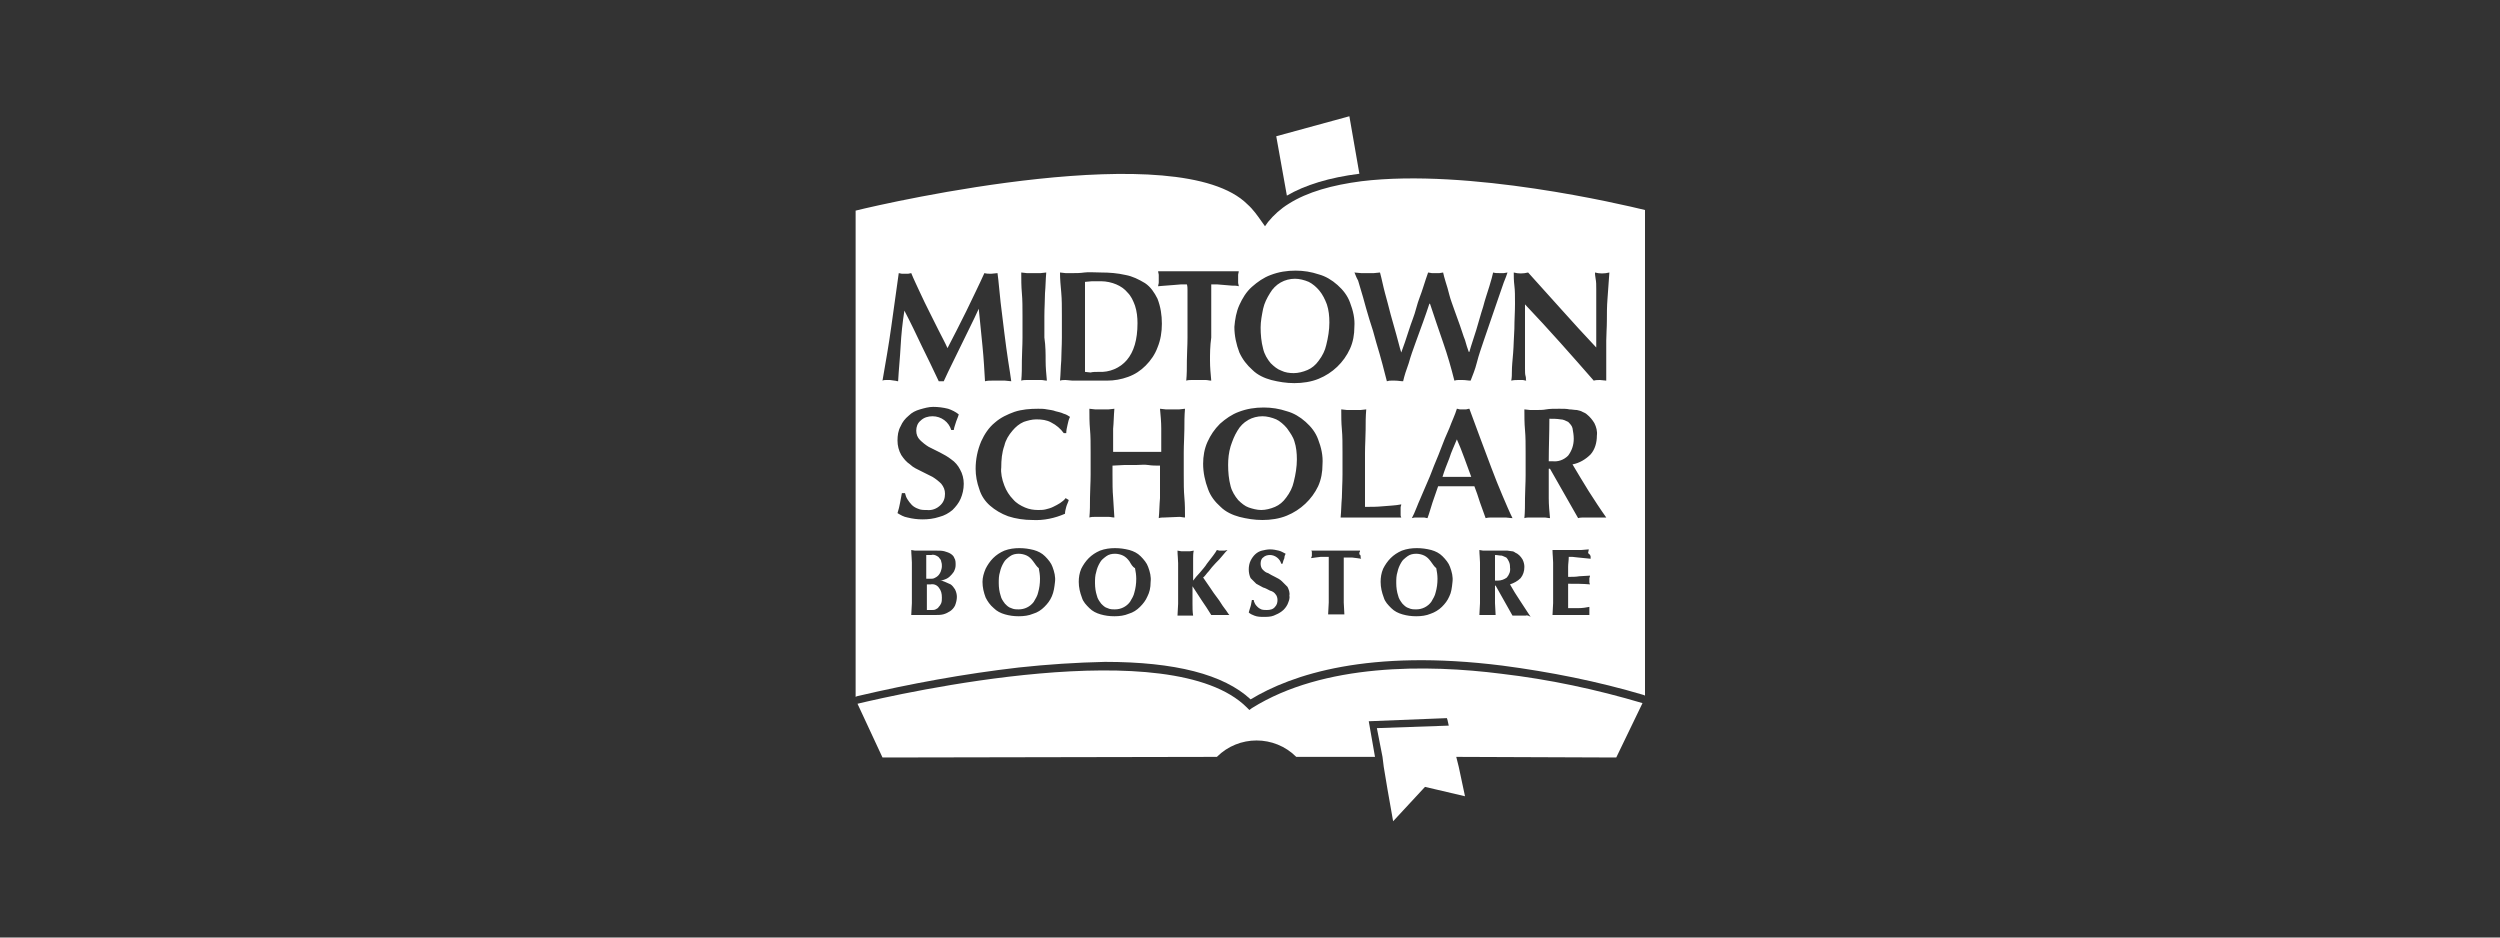 <?xml version="1.0" encoding="utf-8"?>
<!-- Generator: Adobe Illustrator 24.0.3, SVG Export Plug-In . SVG Version: 6.00 Build 0)  -->
<svg version="1.1" id="Layer_1" xmlns="http://www.w3.org/2000/svg" xmlns:xlink="http://www.w3.org/1999/xlink" x="0px" y="0px"
	 viewBox="0 0 400 150" style="enable-background:new 0 0 400 150;" xml:space="preserve">
<rect x="0" y="0" width="400" height="150" fill="#333333" stroke="none"/>
<style type="text/css">
	.st0{fill:#FFFFFF;}
	.st1{fill:none;}
</style>
<title>Midtown Scholar</title>
<g id="Layer_2_1_">
	<g id="Business">
		<path class="st0" d="M217.5,27.8l-1.6-9.2l-11.7,3.2l1.7,9.5C208.8,29.6,212.7,28.4,217.5,27.8z"/>
		<path class="st0" d="M200.3,113.3l-0.4,0.3l-0.4-0.4c-12.1-12.1-55.6-2.2-62.3-0.6l4,8.6l53.5-0.1c3.5-3.5,9.2-3.5,12.7,0H220
			l-1-5.7l12.5-0.5l0.1,0.3l0.2,0.9l-11.5,0.4l0,0l0.9,4.6l0,0l0.1,0.8l0.1,0.8l0,0l0.6,3.6l0.9,5.1l5.1-5.5l6.4,1.5l-1-4.7
			l-0.2-0.8l-0.2-0.8l25.6,0.1l4.2-8.7c-7.4-2.2-14.9-3.8-22.6-4.7C228.4,106.3,211.8,106.1,200.3,113.3z"/>
		<path class="st0" d="M217.8,29c-4.6,0.6-8.6,1.7-11.6,3.6c-1.3,0.8-2.4,1.8-3.3,2.9l-0.5,0.7l-0.5-0.7c-0.7-1-1.4-2-2.3-2.8
			c-10.9-10.9-57.5-0.3-62.7,1v77.8l0.2-0.1c8.5-2,17.2-3.6,25.9-4.6c4.6-0.5,9.2-0.8,13.8-0.9c11.2,0,19,2,23.3,6
			c6.6-4,18.9-8.1,40.3-5.4c7.6,1,15.2,2.5,22.6,4.7l0.2,0.1V33.6C259.5,32.7,235,26.9,217.8,29z M193.6,57.7c0,1.1,0.1,2.1,0.2,3.2
			c-0.3,0-0.6-0.1-0.9-0.1h-2.2c-0.3,0-0.6,0-0.9,0.1c0.1-1,0.1-2.1,0.1-3.2c0-1.1,0.1-2.3,0.1-3.7v-6.3c0-0.5,0-0.9,0-1.3
			c0-0.3,0-0.6-0.1-0.9h-0.9l-1.2,0.1l-1.3,0.1c-0.4,0-0.9,0.1-1.2,0.1c0-0.2,0.1-0.4,0.1-0.6c0-0.2,0-0.4,0-0.6c0-0.2,0-0.4,0-0.6
			c0-0.2-0.1-0.4-0.1-0.6l1.5,0h1.4h1.6h4h1.5h1.4h1.5c0,0.2-0.1,0.4-0.1,0.6c0,0.2,0,0.4,0,0.6c0,0.2,0,0.4,0,0.6
			c0,0.2,0.1,0.4,0.1,0.6c-0.3-0.1-0.7-0.1-1.1-0.1l-1.2-0.1l-1.2-0.1h-0.9c0,0.1,0,0.2,0,0.4c0,0.1,0,0.3,0,0.5V54
			C193.6,55.4,193.6,56.6,193.6,57.7L193.6,57.7z M198.3,48.8c0.5-1.1,1.1-2.1,2-2.9c0.9-0.8,1.9-1.5,3-1.9c1.3-0.5,2.6-0.7,4-0.7
			c1.3,0,2.5,0.2,3.7,0.6c1.1,0.3,2.1,0.9,3,1.7c0.9,0.8,1.6,1.7,2,2.8c0.5,1.3,0.8,2.6,0.7,3.9c0,1.2-0.2,2.4-0.7,3.5
			c-1,2.2-2.8,3.9-5,4.8c-1.2,0.5-2.6,0.7-3.9,0.7c-1.3,0-2.5-0.2-3.7-0.5c-1.1-0.3-2.2-0.8-3-1.6c-0.9-0.8-1.6-1.7-2.1-2.8
			c-0.5-1.3-0.8-2.7-0.8-4.1C197.6,51.1,197.8,49.9,198.3,48.8z M216.7,43.6l1.1,0.1c0.4,0,0.7,0,1,0s0.7,0,1,0l1-0.1
			c0.3,1.1,0.5,2.2,0.8,3.3c0.3,1.1,0.6,2.2,0.9,3.4l0.9,3.2c0.3,1,0.5,2,0.8,2.9l0,0c0.4-1.1,0.8-2.2,1.2-3.5s0.9-2.4,1.2-3.6
			s0.8-2.3,1.1-3.3c0.3-1,0.6-1.8,0.8-2.4l0.6,0.1c0.2,0,0.4,0,0.6,0c0.2,0,0.4,0,0.6,0l0.6-0.1c0.1,0.4,0.2,0.9,0.4,1.5
			c0.2,0.6,0.4,1.3,0.6,2.1s0.5,1.5,0.8,2.4c0.3,0.8,0.6,1.7,0.9,2.5c0.3,0.8,0.5,1.6,0.8,2.3c0.2,0.7,0.4,1.4,0.6,1.9h0.1
			c0.3-1.1,0.7-2.2,1.1-3.5c0.4-1.3,0.7-2.5,1.1-3.7c0.3-1.2,0.7-2.3,1-3.3c0.3-1,0.5-1.7,0.6-2.2c0.3,0.1,0.7,0.1,1.1,0.1
			c0.2,0,0.4,0,0.6,0l0.6-0.1c-0.1,0.3-0.3,0.9-0.6,1.6l-0.9,2.6l-1.1,3.2c-0.4,1.2-0.8,2.3-1.2,3.5c-0.4,1.2-0.8,2.3-1.1,3.5
			s-0.7,2.1-1,2.9c-0.4,0-0.8-0.1-1.3-0.1h-0.6c-0.2,0-0.4,0-0.7,0.1c-0.5-2-1.1-4.1-1.8-6.1c-0.7-2-1.4-4.1-2.1-6.2h-0.1
			c-0.3,0.9-0.6,1.8-1,2.9c-0.4,1.1-0.8,2.2-1.2,3.3s-0.8,2.2-1.1,3.3c-0.4,1.1-0.7,2-0.9,2.9c-0.4,0-0.8-0.1-1.3-0.1h-0.6
			c-0.2,0-0.4,0-0.7,0.1c-0.2-0.7-0.4-1.6-0.7-2.7c-0.3-1.1-0.6-2.2-1-3.5c-0.3-1.2-0.7-2.5-1.1-3.7c-0.4-1.3-0.7-2.4-1-3.5
			l-0.8-2.7C216.9,44.2,216.8,43.7,216.7,43.6z M167.3,57.7c0,1.1,0.1,2.1,0.2,3.2c-0.3,0-0.6-0.1-0.9-0.1h-2.3
			c-0.3,0-0.6,0-0.9,0.1c0.1-1,0.1-2.1,0.1-3.2c0-1.1,0.1-2.3,0.1-3.7v-3.4c0-1.4,0-2.6-0.1-3.7s-0.1-2.2-0.1-3.3l0.9,0.1
			c0.3,0,0.7,0,1.1,0c0.4,0,0.8,0,1.1,0l0.9-0.1c-0.1,1.1-0.1,2.2-0.2,3.3c0,1.1-0.1,2.3-0.1,3.7V54
			C167.3,55.4,167.3,56.6,167.3,57.7z M142.4,60.8h-0.6c-0.2,0-0.4,0-0.6,0.1c0.5-2.9,1-5.7,1.4-8.6s0.8-5.8,1.2-8.6l0.5,0.1
			c0.2,0,0.3,0,0.5,0c0.2,0,0.3,0,0.5,0l0.5-0.1c0.4,1,0.9,2,1.4,3.1s1,2.1,1.5,3.1c0.5,1,1,2,1.5,3c0.5,1,1,1.9,1.4,2.8
			c1-1.9,2-3.9,3-5.9c1-2.1,2-4.1,2.9-6.1c0.4,0.1,0.7,0.1,1.1,0.1c0.3,0,0.7-0.1,1-0.1c0.2,1.4,0.3,3,0.5,4.7
			c0.2,1.7,0.4,3.3,0.6,4.9s0.4,3.1,0.6,4.4c0.2,1.4,0.4,2.4,0.5,3.3c-0.3,0-0.7-0.1-1-0.1h-2.1c-0.4,0-0.7,0-1.1,0.1
			c-0.1-1.7-0.2-3.6-0.4-5.6c-0.2-2-0.4-4-0.6-6l0,0c-0.9,2-1.9,3.9-2.8,5.8c-0.9,1.9-1.9,3.8-2.8,5.8h-0.2h-0.2h-0.2h-0.2
			c-0.9-1.9-1.8-3.8-2.7-5.6c-0.9-1.9-1.8-3.8-2.8-5.7h0c-0.3,1.9-0.5,3.8-0.6,5.7c-0.1,1.9-0.3,3.7-0.4,5.6c-0.2,0-0.4-0.1-0.6-0.1
			L142.4,60.8z M152.8,96.9c-0.2,0.4-0.5,0.7-0.8,0.9c-0.3,0.2-0.7,0.4-1.1,0.5c-0.4,0.1-0.9,0.1-1.3,0.1h-1.1h-1.1h-0.9
			c-0.2,0-0.5,0-0.7,0c0-0.6,0.1-1.3,0.1-1.9c0-0.7,0-1.4,0-2.2v-2.1c0-0.9,0-1.6,0-2.2s-0.1-1.3-0.1-2l0.6,0.1c0.2,0,0.4,0,0.7,0
			c0.4,0,0.9,0,1.4,0c0.5,0,0.9,0,1.4,0c0.4,0,0.8,0,1.2,0.1c0.3,0.1,0.7,0.2,1,0.4c0.3,0.2,0.5,0.4,0.6,0.7
			c0.2,0.3,0.2,0.7,0.2,1.1c0,0.4-0.1,0.7-0.3,1.1c-0.2,0.3-0.4,0.5-0.6,0.7c-0.2,0.2-0.5,0.4-0.8,0.5c-0.3,0.1-0.5,0.2-0.8,0.2l0,0
			c0.3,0,0.6,0.1,0.8,0.2c0.3,0.1,0.6,0.3,0.9,0.4c0.3,0.2,0.5,0.5,0.7,0.8c0.2,0.4,0.3,0.8,0.3,1.2C153.1,95.9,153,96.4,152.8,96.9
			z M153.7,79.8c-0.3,0.7-0.8,1.3-1.3,1.8c-0.6,0.5-1.3,0.9-2.1,1.1c-0.9,0.3-1.8,0.4-2.7,0.4c-0.8,0-1.6-0.1-2.4-0.3
			c-0.6-0.1-1.1-0.4-1.6-0.7c0.2-0.6,0.3-1.1,0.4-1.6c0.1-0.5,0.2-1.1,0.3-1.6h0.5c0.1,0.4,0.2,0.7,0.4,1c0.2,0.3,0.4,0.6,0.7,0.9
			c0.3,0.3,0.7,0.5,1,0.6c0.4,0.2,0.9,0.2,1.4,0.2c0.8,0.1,1.6-0.2,2.2-0.8c0.5-0.5,0.7-1.1,0.7-1.8c0-0.6-0.2-1.1-0.6-1.6
			c-0.4-0.4-0.9-0.8-1.4-1.1c-0.6-0.3-1.2-0.6-1.8-0.9c-0.6-0.3-1.3-0.6-1.8-1.1c-0.6-0.4-1-0.9-1.4-1.5c-0.4-0.7-0.6-1.5-0.6-2.3
			c0-0.8,0.1-1.6,0.5-2.3c0.3-0.7,0.7-1.2,1.3-1.7c0.5-0.5,1.1-0.8,1.8-1c0.7-0.2,1.4-0.4,2.1-0.4c0.8,0,1.6,0.1,2.4,0.3
			c0.6,0.2,1.2,0.5,1.7,0.9c-0.1,0.4-0.3,0.8-0.4,1.1c-0.1,0.4-0.3,0.8-0.4,1.4h-0.4c-0.4-1.3-1.6-2.2-3-2.2c-0.7,0-1.4,0.2-1.9,0.7
			c-0.5,0.4-0.7,1-0.7,1.6c0,0.6,0.2,1.1,0.6,1.5c0.4,0.4,0.9,0.8,1.4,1.1c0.6,0.3,1.2,0.6,1.8,0.9c0.6,0.3,1.3,0.7,1.8,1.1
			c0.6,0.4,1.1,1,1.4,1.6c0.4,0.7,0.6,1.5,0.6,2.3C154.2,78.3,154,79.1,153.7,79.8L153.7,79.8z M168.3,95.4
			c-0.3,0.7-0.7,1.2-1.2,1.7c-0.5,0.5-1.1,0.9-1.8,1.1c-0.7,0.3-1.5,0.4-2.3,0.4c-0.8,0-1.5-0.1-2.2-0.3c-0.7-0.2-1.3-0.5-1.8-1
			c-0.6-0.5-1-1.1-1.3-1.7c-0.3-0.8-0.5-1.6-0.5-2.5c0-0.7,0.2-1.4,0.5-2.1c0.3-0.6,0.7-1.2,1.2-1.7c0.5-0.5,1.1-0.9,1.8-1.2
			c0.8-0.3,1.6-0.4,2.4-0.4c0.8,0,1.5,0.1,2.3,0.3c0.7,0.2,1.3,0.5,1.8,1c0.5,0.5,1,1.1,1.2,1.7c0.3,0.8,0.5,1.6,0.4,2.4
			C168.7,94,168.6,94.7,168.3,95.4z M160.7,77.7c0.3,0.8,0.8,1.6,1.4,2.2c0.5,0.6,1.2,1,1.9,1.3c0.7,0.3,1.4,0.4,2.1,0.4
			c0.4,0,0.8,0,1.2-0.1c0.4-0.1,0.8-0.2,1.2-0.4c0.4-0.2,0.8-0.4,1.1-0.6c0.3-0.2,0.7-0.5,0.9-0.8L171,80c-0.1,0.4-0.3,0.7-0.4,1.1
			c-0.1,0.4-0.2,0.7-0.2,1.1c-1.6,0.7-3.4,1.1-5.2,1c-1.3,0-2.7-0.2-3.9-0.6c-1.1-0.4-2.1-1-2.9-1.7c-0.8-0.7-1.4-1.6-1.7-2.6
			c-0.4-1.1-0.6-2.2-0.6-3.3c0-1.5,0.3-3,0.9-4.4c0.5-1.1,1.2-2.2,2.2-3c0.9-0.8,2-1.3,3.1-1.7c1.2-0.4,2.5-0.5,3.8-0.5
			c0.5,0,0.9,0,1.4,0.1c0.5,0.1,0.9,0.1,1.4,0.3c0.4,0.1,0.9,0.2,1.3,0.4c0.4,0.1,0.7,0.3,1,0.5c-0.2,0.4-0.3,0.8-0.4,1.3
			c-0.1,0.4-0.2,0.9-0.2,1.3h-0.4c-0.5-0.7-1.2-1.3-2-1.7c-0.7-0.4-1.5-0.5-2.4-0.5c-0.7,0-1.4,0.2-2,0.4c-0.7,0.3-1.3,0.8-1.8,1.4
			c-0.6,0.7-1.1,1.5-1.3,2.4c-0.4,1.1-0.5,2.3-0.5,3.5C160.1,75.6,160.3,76.7,160.7,77.7z M170.5,60.8c-0.3,0-0.6,0-0.9,0.1
			c0.1-1,0.1-2.1,0.2-3.2c0-1.1,0.1-2.3,0.1-3.7v-3.5c0-1.4,0-2.6-0.1-3.7s-0.2-2.1-0.2-3.2l0.9,0.1c0.3,0,0.7,0,1.1,0
			c0.6,0,1.2,0,1.9-0.1s1.6,0,2.7,0c1.3,0,2.6,0.1,3.9,0.4c1.1,0.2,2.1,0.7,3.1,1.3c0.9,0.6,1.5,1.5,2,2.5c0.5,1.3,0.7,2.6,0.7,4
			c0,1.3-0.2,2.6-0.7,3.8c-0.4,1.1-1.1,2.1-1.9,2.9c-0.8,0.8-1.7,1.4-2.8,1.8c-1.1,0.4-2.2,0.6-3.4,0.6c-1.3,0-2.3,0-3.2,0h-2.3
			L170.5,60.8z M183.6,95.4c-0.3,0.7-0.7,1.2-1.2,1.7c-0.5,0.5-1.1,0.9-1.8,1.1c-0.7,0.3-1.5,0.4-2.3,0.4c-0.8,0-1.5-0.1-2.2-0.3
			c-0.7-0.2-1.3-0.5-1.8-1c-0.5-0.5-1-1-1.2-1.7c-0.3-0.8-0.5-1.6-0.5-2.5c0-0.7,0.1-1.4,0.4-2.1c0.3-0.6,0.7-1.2,1.2-1.7
			c0.5-0.5,1.1-0.9,1.8-1.2c0.8-0.3,1.6-0.4,2.4-0.4c0.8,0,1.5,0.1,2.3,0.3c0.7,0.2,1.3,0.5,1.8,1c0.5,0.5,1,1.1,1.2,1.7
			c0.3,0.8,0.5,1.6,0.4,2.4C184.1,94.1,183.9,94.8,183.6,95.4z M186.3,82.8c-0.3,0-0.6,0-0.9,0.1c0.1-1,0.1-2.1,0.2-3.2
			c0-1.1,0-2.3,0-3.7v-1.5c-0.6,0-1.3,0-1.9-0.1c-0.6-0.1-1.3,0-1.9,0h-1.9l-1.9,0.1v1.4c0,1.4,0,2.6,0.1,3.7
			c0.1,1.1,0.1,2.1,0.2,3.2c-0.3,0-0.6-0.1-0.9-0.1h-2.2c-0.3,0-0.6,0-0.9,0.1c0.1-1,0.1-2.1,0.1-3.2c0-1.1,0.1-2.3,0.1-3.7v-3.5
			c0-1.4,0-2.6-0.1-3.7s-0.1-2.2-0.1-3.3l0.9,0.1c0.3,0,0.7,0,1.1,0c0.4,0,0.8,0,1.1,0l0.9-0.1c-0.1,1.1-0.1,2.2-0.2,3.2
			c0,1.1,0,2.3,0,3.7h1.6h4.5h1.6c0-1.4,0-2.6,0-3.7s-0.1-2.1-0.2-3.2l0.9,0.1c0.3,0,0.7,0,1.1,0c0.4,0,0.8,0,1.1,0l0.9-0.1
			c-0.1,1.1-0.1,2.2-0.1,3.3c0,1.1-0.1,2.3-0.1,3.7v3.5c0,1.4,0,2.6,0.1,3.7c0.1,1.1,0.1,2.1,0.1,3.2c-0.3,0-0.6-0.1-0.9-0.1
			L186.3,82.8L186.3,82.8z M195.8,98.4h-1.3c-0.2,0-0.4,0-0.7,0c-0.5-0.8-1-1.6-1.5-2.3c-0.5-0.8-1-1.5-1.5-2.3l0,0c0,1.1,0,2,0,2.8
			c0,0.6,0,1.3,0.1,1.9c-0.2,0-0.4,0-0.6,0H189c-0.2,0-0.4,0-0.6,0c0-0.6,0.1-1.3,0.1-1.9c0-0.7,0-1.4,0-2.2v-2.1c0-0.9,0-1.6,0-2.2
			s-0.1-1.3-0.1-2l0.6,0.1c0.2,0,0.4,0,0.7,0c0.3,0,0.5,0,0.7,0l0.6-0.1c-0.1,0.4-0.1,0.9-0.1,1.3c0,0.6,0,1.3,0,2v1.5
			c0.3-0.4,0.7-0.9,1.1-1.3c0.4-0.5,0.8-0.9,1.1-1.4l1-1.3c0.3-0.4,0.5-0.7,0.6-0.9l0.4,0.1h0.4c0.1,0,0.3,0,0.4,0l0.5-0.1
			c-0.2,0.2-0.4,0.4-0.8,0.9c-0.3,0.4-0.7,0.8-1.1,1.2c-0.4,0.4-0.8,0.9-1.1,1.3c-0.4,0.4-0.6,0.8-0.9,1l1.1,1.6
			c0.4,0.6,0.8,1.2,1.2,1.7c0.4,0.5,0.7,1.1,1.1,1.6s0.6,0.9,0.8,1.1C196.3,98.4,196.1,98.4,195.8,98.4z M206,96.7
			c-0.2,0.4-0.5,0.8-0.9,1.1c-0.4,0.3-0.8,0.5-1.3,0.7c-0.5,0.2-1.1,0.2-1.6,0.2c-0.5,0-1,0-1.5-0.2c-0.3-0.1-0.7-0.3-0.9-0.5
			c0.1-0.4,0.2-0.7,0.3-1s0.1-0.6,0.2-1h0.3c0,0.2,0.1,0.4,0.2,0.6c0.1,0.2,0.3,0.4,0.4,0.5c0.2,0.2,0.4,0.3,0.6,0.4
			c0.3,0.1,0.6,0.1,0.9,0.1c0.5,0,1-0.1,1.3-0.5c0.3-0.3,0.4-0.7,0.4-1.1c0-0.3-0.1-0.7-0.3-0.9c-0.2-0.3-0.5-0.5-0.9-0.6
			c-0.4-0.2-0.7-0.4-1.1-0.5c-0.4-0.2-0.7-0.4-1.1-0.6c-0.3-0.3-0.6-0.6-0.9-0.9c-0.2-0.4-0.3-0.9-0.3-1.4c0-0.5,0.1-1,0.3-1.4
			c0.4-0.8,1-1.4,1.8-1.6c0.4-0.1,0.9-0.2,1.3-0.2c0.5,0,1,0.1,1.4,0.2c0.4,0.1,0.7,0.3,1.1,0.5c-0.1,0.2-0.2,0.4-0.2,0.7
			c-0.1,0.2-0.2,0.5-0.3,0.9h-0.2c-0.2-0.8-1-1.4-1.8-1.4c-0.4,0-0.8,0.1-1.1,0.4c-0.3,0.2-0.4,0.6-0.4,1c0,0.3,0.1,0.7,0.3,0.9
			c0.3,0.3,0.5,0.5,0.9,0.6c0.3,0.2,0.7,0.4,1.1,0.6c0.4,0.2,0.8,0.4,1.1,0.7c0.3,0.3,0.6,0.6,0.9,0.9c0.2,0.4,0.4,0.9,0.3,1.4
			C206.4,95.8,206.2,96.2,206,96.7L206,96.7z M205.9,82.5c-1.2,0.5-2.6,0.7-3.9,0.7c-1.3,0-2.5-0.2-3.7-0.5c-1.1-0.3-2.2-0.8-3-1.6
			c-0.9-0.8-1.6-1.7-2-2.8c-0.5-1.3-0.8-2.7-0.8-4.1c0-1.2,0.2-2.4,0.7-3.5c0.5-1.1,1.1-2,2-2.9c0.9-0.8,1.9-1.5,3-1.9
			c1.3-0.5,2.6-0.7,4-0.7c1.3,0,2.5,0.2,3.7,0.6c1.1,0.3,2.1,0.9,3,1.7c0.9,0.8,1.6,1.7,2,2.8c0.5,1.3,0.8,2.6,0.7,4
			c0,1.2-0.2,2.4-0.7,3.5C209.9,79.9,208.1,81.6,205.9,82.5z M217.7,89.1c0,0.1,0,0.2,0.1,0.3l-0.7-0.1l-0.8-0.1h-0.7H215
			c0,0.1,0,0.1,0,0.2c0,0.1,0,0.2,0,0.3v4.5c0,0.9,0,1.6,0,2.2s0.1,1.3,0.1,1.9c-0.2,0-0.4,0-0.6,0h-1.4c-0.2,0-0.4,0-0.6,0
			c0-0.6,0.1-1.3,0.1-1.9c0-0.7,0-1.4,0-2.2v-3.8c0-0.3,0-0.6,0-0.8c0-0.2,0-0.4,0-0.5h-0.6h-0.7l-0.8,0.1l-0.7,0.1
			c0-0.1,0-0.2,0.1-0.3c0-0.1,0-0.2,0-0.3c0-0.1,0-0.2,0-0.3c0-0.1,0-0.2-0.1-0.3h0.9c0.3,0,0.6,0,0.9,0h0.9h2.4h0.9
			c0.3,0,0.6,0,0.9,0h0.9c0,0.1,0,0.2-0.1,0.3c0,0.1,0,0.2,0,0.3C217.7,88.8,217.7,88.9,217.7,89.1L217.7,89.1z M217.4,82.8h-1.5
			H215h-0.5c0.1-1,0.1-2.1,0.2-3.2c0-1.1,0.1-2.3,0.1-3.7v-3.5c0-1.4,0-2.6-0.1-3.7s-0.1-2.1-0.1-3.2l0.9,0.1c0.3,0,0.7,0,1.1,0
			c0.4,0,0.8,0,1.1,0l0.9-0.1c-0.1,1.1-0.1,2.2-0.1,3.3c0,1.1-0.1,2.3-0.1,3.7v3.5c0,0.9,0,1.9,0,2.8c0,0.9,0,1.7,0,2.3
			c1,0,1.9,0,2.9-0.1c1-0.1,1.9-0.1,2.9-0.3c0,0.2-0.1,0.3-0.1,0.5c0,0.2,0,0.4,0,0.6c0,0.2,0,0.4,0,0.6c0,0.1,0,0.2,0.1,0.4h-1.7
			h-2.7L217.4,82.8z M231.9,95.4c-0.3,0.7-0.7,1.2-1.2,1.7c-0.5,0.5-1.2,0.9-1.8,1.1c-0.7,0.3-1.5,0.4-2.3,0.4
			c-0.8,0-1.5-0.1-2.2-0.3c-0.7-0.2-1.3-0.5-1.8-1c-0.5-0.5-1-1-1.2-1.7c-0.3-0.8-0.5-1.6-0.5-2.5c0-0.7,0.1-1.4,0.4-2.1
			c0.3-0.6,0.7-1.2,1.2-1.7c0.5-0.5,1.1-0.9,1.8-1.2c0.8-0.3,1.6-0.4,2.4-0.4c0.8,0,1.5,0.1,2.3,0.3c0.7,0.2,1.3,0.5,1.8,1
			c0.5,0.5,1,1.1,1.2,1.7c0.3,0.8,0.5,1.6,0.4,2.4C232.3,94.1,232.2,94.8,231.9,95.4z M235.9,77.8l-1.6,0h-2.9l-1.3,0
			c-0.3,0.9-0.6,1.7-0.9,2.6c-0.3,0.9-0.5,1.7-0.8,2.5c-0.2,0-0.4-0.1-0.6-0.1h-1.2c-0.2,0-0.4,0-0.7,0.1c0.2-0.4,0.5-1,0.8-1.8
			c0.3-0.8,0.7-1.6,1.1-2.6s0.9-2,1.3-3.1c0.4-1.1,1-2.4,1.4-3.5c0.4-1.1,0.9-2.3,1.4-3.4c0.4-1.1,0.9-2.1,1.2-3.1
			c0.2,0,0.3,0.1,0.5,0.1c0.2,0,0.3,0,0.5,0c0.2,0,0.3,0,0.5,0c0.1,0,0.3-0.1,0.5-0.1l1.7,4.6c0.6,1.6,1.2,3.2,1.8,4.8
			s1.2,3.1,1.8,4.5c0.6,1.4,1.1,2.6,1.6,3.6c-0.4,0-0.8-0.1-1.1-0.1h-2.1c-0.4,0-0.7,0-1.1,0.1c-0.3-0.8-0.6-1.7-0.9-2.5
			C236.5,79.4,236.2,78.6,235.9,77.8L235.9,77.8z M244.1,98.5h-1.4c-0.2,0-0.5,0-0.7,0l-2.7-4.8h-0.1v0.6c0,0.9,0,1.6,0,2.2
			s0.1,1.3,0.1,1.9c-0.2,0-0.4,0-0.6,0h-1.4c-0.2,0-0.4,0-0.6,0c0-0.6,0.1-1.3,0.1-1.9c0-0.7,0-1.4,0-2.2v-2.1c0-0.9,0-1.6,0-2.2
			s-0.1-1.3-0.1-2l0.6,0.1c0.2,0,0.4,0,0.7,0c0.3,0,0.6,0,0.9,0c0.3,0,0.8,0,1.3,0c0.5,0,0.7,0,1,0c0.2,0,0.5,0.1,0.7,0.1
			c0.2,0,0.4,0.1,0.5,0.2c0.5,0.2,0.9,0.6,1.2,1.1c0.2,0.4,0.3,0.8,0.3,1.2c0,0.7-0.2,1.3-0.6,1.8c-0.5,0.5-1.1,0.8-1.7,1
			c0.5,0.9,1,1.7,1.6,2.6s1.1,1.7,1.7,2.6C244.6,98.5,244.3,98.4,244.1,98.5L244.1,98.5z M254.5,89.1c0,0.1,0,0.2,0,0.3l-1-0.1
			l-1-0.1l-0.9-0.1h-0.6c0,0.6-0.1,1.1-0.1,1.6v1.6c0.7,0,1.2,0,1.8-0.1l1.7-0.1c0,0.2-0.1,0.3-0.1,0.4c0,0.1,0,0.2,0,0.3
			c0,0.1,0,0.2,0,0.3c0,0.1,0,0.2,0.1,0.4c-1.1-0.1-2.3-0.1-3.5-0.1c0,0.3,0,0.6,0,1s0,0.6,0,1c0,0.7,0,1.3,0,1.9c0.6,0,1.1,0,1.7,0
			c0.6,0,1.2-0.1,1.7-0.2c0,0.1,0,0.2,0,0.3s0,0.2,0,0.4c0,0.2,0,0.3,0,0.4c0,0.1,0,0.2,0,0.2c-0.3,0-0.6,0-1,0h-4.6
			c-0.1,0-0.2,0-0.3,0c0-0.6,0.1-1.3,0.1-1.9s0-1.4,0-2.2v-2.1c0-0.9,0-1.6,0-2.2s-0.1-1.3-0.1-2h1.3c0.4,0,0.9,0,1.3,0
			c0.8,0,1.4,0,2,0l1.2-0.1c0,0.2-0.1,0.4-0.1,0.6C254.5,88.8,254.5,89,254.5,89.1L254.5,89.1z M255.9,82.8h-2.3
			c-0.4,0-0.8,0-1.1,0.1l-4.5-7.9h-0.2v1c0,1.4,0,2.6,0,3.7c0,1.1,0.1,2.1,0.2,3.2c-0.3,0-0.6-0.1-0.9-0.1h-2.3
			c-0.3,0-0.6,0-0.9,0.1c0.1-1,0.1-2.1,0.1-3.2c0-1.1,0.1-2.3,0.1-3.7v-3.5c0-1.4,0-2.6-0.1-3.7s-0.1-2.2-0.1-3.3l0.9,0.1
			c0.3,0,0.7,0,1.1,0c0.4,0,1,0,1.5-0.1s1.3-0.1,2.1-0.1c0.6,0,1.2,0,1.6,0.1c0.4,0,0.8,0.1,1.2,0.1c0.3,0.1,0.6,0.1,0.9,0.3
			c0.2,0.1,0.5,0.2,0.7,0.4c0.5,0.4,0.9,0.9,1.2,1.4c0.3,0.6,0.5,1.3,0.4,2c0,1.1-0.3,2.2-1,3c-0.8,0.8-1.8,1.4-2.9,1.6
			c0.8,1.4,1.7,2.8,2.6,4.3c0.9,1.4,1.8,2.8,2.8,4.2C256.7,82.8,256.3,82.8,255.9,82.8L255.9,82.8z M257.2,47.8
			c-0.1,1.2-0.1,2.4-0.1,3.5c0,1.1-0.1,2.2-0.1,3.2s0,2.2,0,3.4v3c-0.3,0-0.7-0.1-1-0.1c-0.3,0-0.7,0-1,0.1c-3.5-4-7.1-8.1-11-12.2
			c0,0.5,0,1,0,1.5s0,1,0,1.5v2.9c0,1,0,1.9,0,2.6s0,1.3,0,1.8c0,0.5,0,0.9,0.1,1.2s0,0.6,0.1,0.7c-0.2,0-0.4-0.1-0.6-0.1h-0.6
			c-0.4,0-0.8,0-1.2,0.1c0.1-0.5,0.1-1,0.1-1.4c0-0.9,0.1-1.8,0.2-3c0.1-1.2,0.1-2.5,0.2-3.9c0-1.4,0.1-2.7,0.1-4s0-2.1-0.1-2.9
			s-0.1-1.5-0.1-2.1c0.7,0.2,1.5,0.2,2.3,0c1.8,2,3.6,4,5.4,6c1.8,2,3.6,4,5.5,6v-4.7c0-0.8,0-1.6,0-2.4s0-1.5,0-2.2
			c0-0.7,0-1.2-0.1-1.7c-0.1-0.5-0.1-0.8-0.1-1c0.7,0.2,1.5,0.2,2.3,0C257.4,45.1,257.3,46.5,257.2,47.8L257.2,47.8z"/>
		<path class="st0" d="M165.3,89.8c-0.3-0.4-0.6-0.7-1-0.9c-0.4-0.2-0.9-0.3-1.3-0.3c-0.5,0-1,0.1-1.4,0.4c-0.4,0.3-0.8,0.6-1,1
			c-0.3,0.5-0.5,1-0.6,1.5c-0.2,0.6-0.2,1.2-0.2,1.8c0,0.7,0.1,1.4,0.3,2c0.1,0.5,0.4,0.9,0.7,1.3c0.3,0.3,0.6,0.6,1,0.7
			c0.4,0.2,0.8,0.2,1.2,0.2c0.9,0,1.8-0.4,2.4-1.2c0.3-0.5,0.6-1,0.7-1.5c0.2-0.7,0.3-1.4,0.3-2.2c0-0.6-0.1-1.2-0.2-1.7
			C165.9,90.7,165.6,90.2,165.3,89.8z"/>
		<path class="st0" d="M205.9,68.5c-0.5-0.6-1.1-1.1-1.7-1.4c-0.7-0.3-1.5-0.5-2.2-0.5c-0.8,0-1.6,0.2-2.3,0.6
			c-0.7,0.4-1.3,1-1.7,1.7c-0.5,0.8-0.8,1.6-1.1,2.5c-0.3,1-0.4,2-0.4,3c0,1.1,0.1,2.3,0.4,3.4c0.2,0.8,0.7,1.6,1.2,2.2
			c0.5,0.5,1.1,1,1.7,1.2c0.6,0.2,1.3,0.4,2,0.4c0.7,0,1.5-0.2,2.2-0.5c0.7-0.3,1.3-0.8,1.8-1.5c0.6-0.8,1-1.6,1.2-2.5
			c0.3-1.2,0.5-2.4,0.5-3.6c0-1-0.1-2-0.4-2.9C206.9,69.9,206.4,69.2,205.9,68.5z"/>
		<path class="st0" d="M228.9,89.8c-0.3-0.4-0.6-0.7-1-0.9c-0.4-0.2-0.9-0.3-1.3-0.3c-0.5,0-1,0.1-1.4,0.4c-0.4,0.3-0.8,0.6-1,1
			c-0.3,0.5-0.5,1-0.6,1.5c-0.2,0.6-0.2,1.2-0.2,1.8c0,0.7,0.1,1.4,0.3,2c0.1,0.5,0.4,0.9,0.7,1.3c0.3,0.3,0.6,0.6,1,0.7
			c0.4,0.2,0.8,0.2,1.2,0.2c0.9,0,1.8-0.4,2.4-1.2c0.3-0.5,0.6-1,0.7-1.5c0.2-0.7,0.3-1.4,0.3-2.2c0-0.6-0.1-1.2-0.2-1.7
			C229.5,90.7,229.2,90.2,228.9,89.8z"/>
		<path class="st0" d="M148.2,92.6h0.7c0.2,0,0.4,0,0.6-0.1c0.2-0.1,0.4-0.2,0.6-0.4c0.2-0.2,0.3-0.4,0.4-0.6
			c0.1-0.3,0.2-0.6,0.2-0.9c0-0.2,0-0.5-0.1-0.7c0-0.2-0.1-0.4-0.3-0.6c-0.1-0.2-0.3-0.3-0.5-0.4c-0.2-0.1-0.5-0.2-0.8-0.1h-0.5
			h-0.3c0,0.4,0,0.8,0,1.1c0,0.4,0,0.7,0,1s0,0.5,0,0.8S148.2,92.3,148.2,92.6z"/>
		<path class="st0" d="M251.6,68.5c-0.1-0.4-0.4-0.7-0.7-1c-0.4-0.2-0.8-0.4-1.2-0.4c-0.6-0.1-1.2-0.1-1.8-0.1
			c0,2.3-0.1,4.6-0.1,6.8h0.3h0.3c0.9,0.1,1.8-0.2,2.5-0.9c0.6-0.8,0.9-1.7,0.9-2.7C251.8,69.6,251.7,69.1,251.6,68.5z"/>
		<path class="st0" d="M148.9,93.5h-0.6c0,0.2,0,0.4,0,0.7c0,0.2,0,0.5,0,0.8s0,0.5,0,0.7c0,0.3,0,0.5,0,0.7v0.7c0,0.2,0,0.4,0,0.5
			h0.4h0.4c0.2,0,0.4,0,0.6-0.1c0.2-0.1,0.4-0.2,0.5-0.4c0.2-0.2,0.3-0.4,0.4-0.6c0.1-0.3,0.1-0.6,0.1-0.9c0-0.6-0.1-1.1-0.5-1.6
			C149.9,93.6,149.4,93.4,148.9,93.5z"/>
		<path class="st0" d="M203.3,58.1c0.5,0.5,1.1,1,1.7,1.2c0.6,0.3,1.3,0.4,2,0.4c0.7,0,1.5-0.2,2.2-0.5c0.7-0.3,1.3-0.8,1.8-1.5
			c0.6-0.8,1-1.6,1.2-2.5c0.3-1.2,0.5-2.4,0.5-3.6c0-1-0.1-2-0.4-2.9c-0.3-0.8-0.7-1.6-1.2-2.2c-0.5-0.6-1.1-1.1-1.7-1.4
			c-0.7-0.3-1.5-0.5-2.2-0.5c-0.8,0-1.6,0.2-2.3,0.6c-0.7,0.4-1.3,1-1.7,1.7c-0.5,0.8-0.9,1.6-1.1,2.5c-0.2,1-0.4,2-0.4,3
			c0,1.1,0.1,2.3,0.4,3.4C202.3,56.7,202.8,57.5,203.3,58.1z"/>
		<path class="st0" d="M233.1,70.3c-0.4,1-0.9,2-1.2,3c-0.4,1-0.8,2-1.1,3h4.6c-0.4-1-0.7-2-1.1-3C233.9,72.2,233.5,71.2,233.1,70.3
			z"/>
		<path class="st0" d="M175.8,59.5c1.7,0.1,3.4-0.6,4.5-1.9c1.1-1.3,1.7-3.2,1.7-5.9c0-0.9-0.1-1.9-0.4-2.8
			c-0.3-0.8-0.6-1.5-1.2-2.1c-0.5-0.6-1.1-1-1.8-1.3c-0.7-0.3-1.6-0.5-2.4-0.5c-0.6,0-1.1,0-1.5,0l-1.1,0.1c0,0.1,0,0.4,0,0.8
			s0,0.9,0,1.4v10.1c0,0.5,0,0.9,0,1.3c0,0.4,0,0.7,0,0.8l0.9,0.1C174.8,59.5,175.3,59.5,175.8,59.5z"/>
		<path class="st0" d="M180.7,89.8c-0.3-0.4-0.6-0.7-1-0.9c-0.4-0.2-0.9-0.3-1.3-0.3c-0.5,0-1,0.1-1.4,0.4c-0.4,0.3-0.8,0.6-1,1
			c-0.3,0.5-0.5,1-0.6,1.5c-0.2,0.6-0.2,1.2-0.2,1.8c0,0.7,0.1,1.4,0.3,2c0.1,0.5,0.4,0.9,0.7,1.3c0.3,0.3,0.6,0.6,1,0.7
			c0.4,0.2,0.8,0.2,1.2,0.2c0.9,0,1.8-0.4,2.4-1.2c0.3-0.5,0.6-1,0.7-1.5c0.2-0.7,0.3-1.4,0.3-2.2c0-0.6-0.1-1.2-0.2-1.7
			C181.2,90.7,181,90.3,180.7,89.8z"/>
		<path class="st0" d="M241.4,89.8c-0.1-0.2-0.2-0.4-0.4-0.6c-0.2-0.1-0.5-0.2-0.7-0.3c-0.4,0-0.7-0.1-1.1-0.1c0,1.4,0,2.8,0,4.1
			h0.2h0.2c0.6,0,1.1-0.2,1.5-0.5c0.4-0.5,0.6-1,0.5-1.6C241.6,90.5,241.6,90.2,241.4,89.8z"/>
	</g>
</g>
<rect class="st1" width="400" height="150"/>
</svg>
